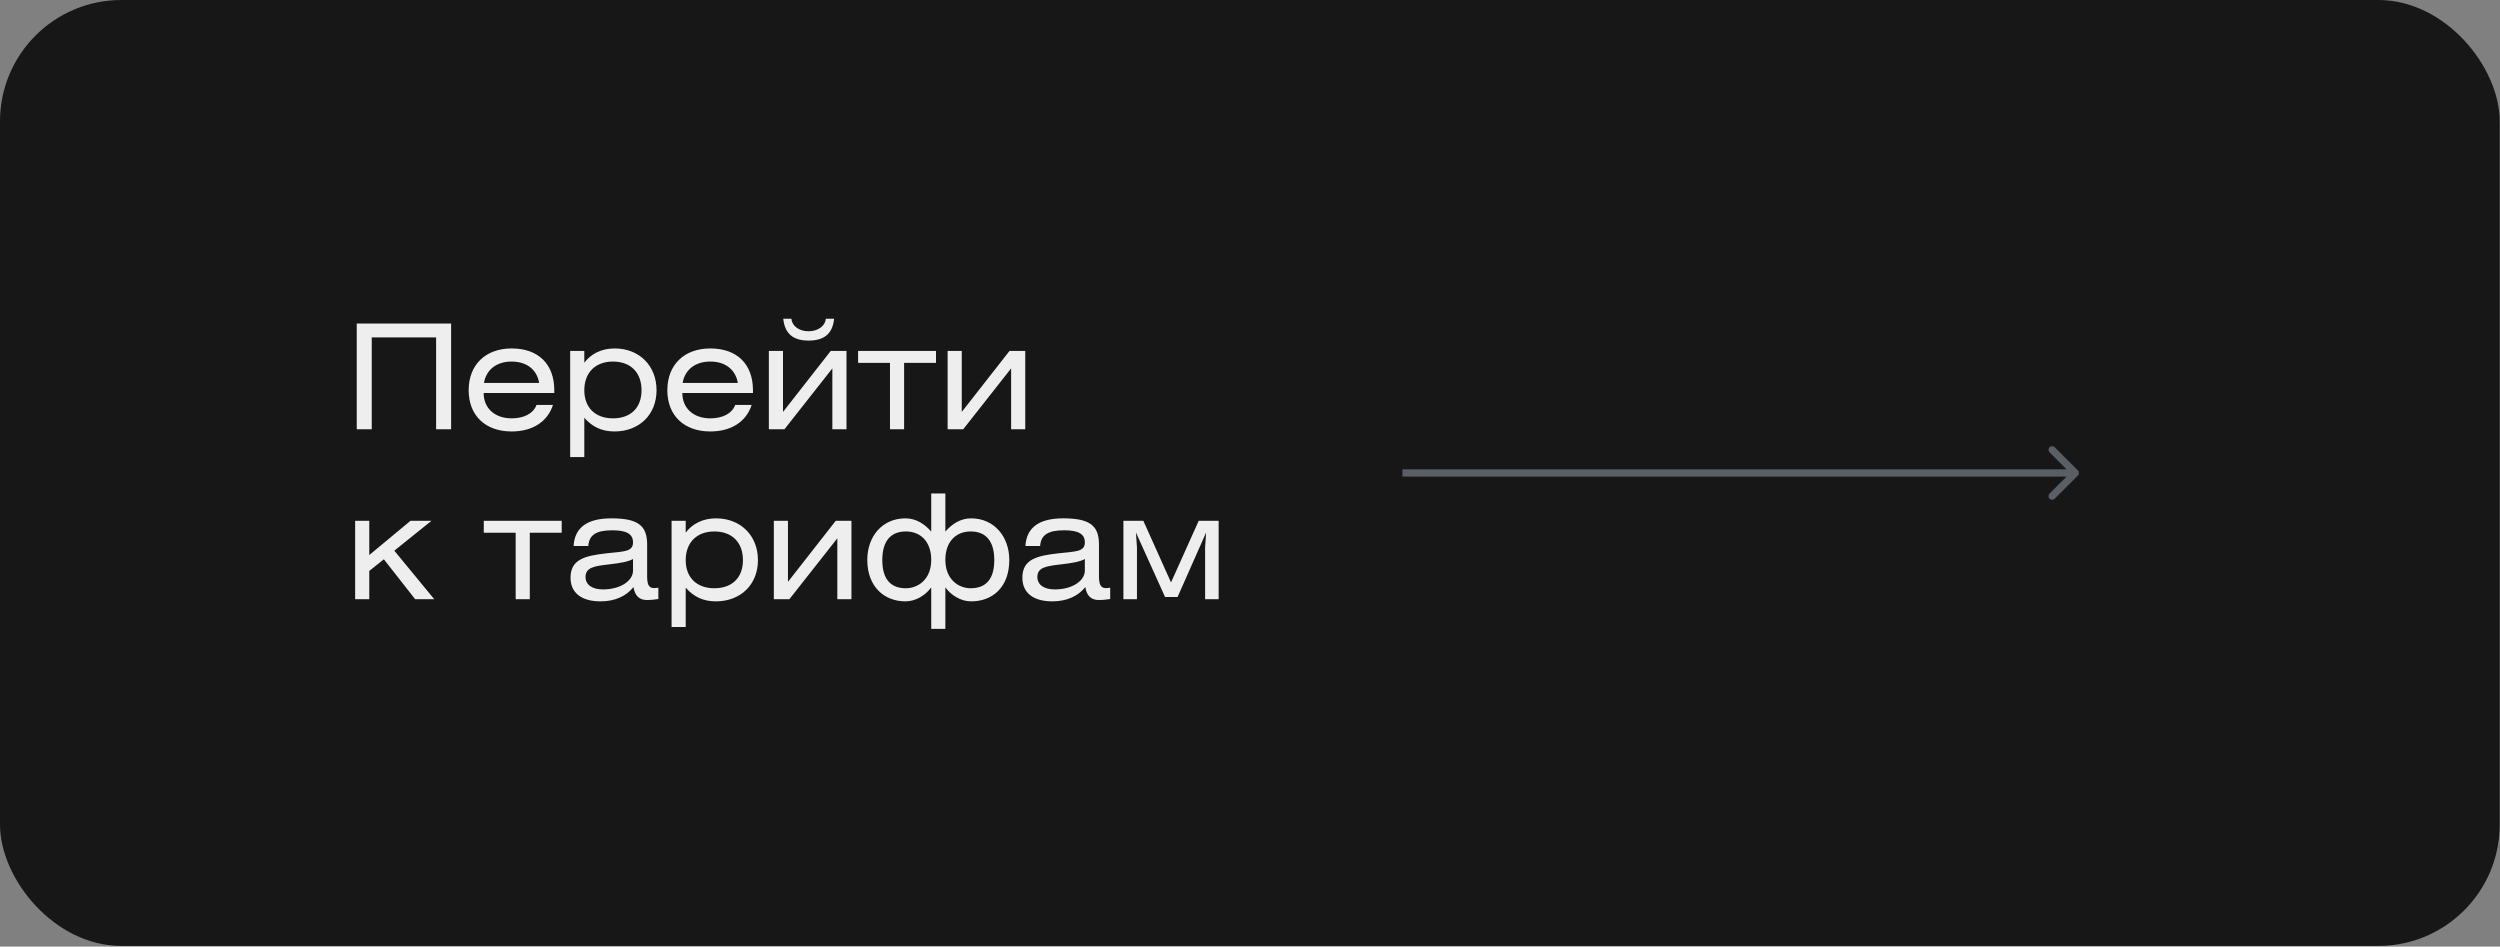 <?xml version="1.0" encoding="UTF-8"?> <svg xmlns="http://www.w3.org/2000/svg" width="515" height="195" viewBox="0 0 515 195" fill="none"><rect x="0" y="0" width="515" height="195" fill="#808080" stroke="none"/><rect width="514.94" height="194.858" rx="25" fill="#171718"></rect><path d="M73.49 66.65H92.93V88.43H89.84V69.5H76.58V88.43H73.49V66.65ZM114.184 80.96H99.634C99.634 84.11 101.944 86.18 105.394 86.18C107.944 86.18 109.864 85.19 110.524 83.42H113.914C112.774 86.9 109.684 88.88 105.394 88.88C99.964 88.88 96.544 85.58 96.544 80.39C96.544 75.17 99.994 71.78 105.394 71.78C110.914 71.78 114.184 75.02 114.184 80.39V80.96ZM99.694 78.89H111.064C110.614 76.16 108.514 74.48 105.394 74.48C102.304 74.48 100.174 76.13 99.694 78.89ZM120.367 72.29V74.72C121.717 72.92 123.877 71.78 126.607 71.78C131.707 71.78 135.247 75.35 135.247 80.39C135.247 85.4 131.707 88.88 126.577 88.88C123.997 88.88 122.017 87.95 120.367 86.06V94.16H117.457V72.29H120.367ZM126.277 74.48C122.617 74.48 120.367 76.79 120.367 80.39C120.367 83.96 122.617 86.18 126.277 86.18C129.937 86.18 132.157 83.99 132.157 80.39C132.157 76.76 129.937 74.48 126.277 74.48ZM155.111 80.96H140.561C140.561 84.11 142.871 86.18 146.321 86.18C148.871 86.18 150.791 85.19 151.451 83.42H154.841C153.701 86.9 150.611 88.88 146.321 88.88C140.891 88.88 137.471 85.58 137.471 80.39C137.471 75.17 140.921 71.78 146.321 71.78C151.841 71.78 155.111 75.02 155.111 80.39V80.96ZM140.621 78.89H151.991C151.541 76.16 149.441 74.48 146.321 74.48C143.231 74.48 141.101 76.13 140.621 78.89ZM161.295 72.29V84.86L171.135 72.29H174.375V88.43H171.465V75.89L161.595 88.43H158.385V72.29H161.295ZM161.355 65.66H163.035C163.125 67.07 164.535 68.24 166.545 68.24C168.585 68.24 170.025 67.07 170.115 65.66H171.825C171.525 68.72 169.815 70.16 166.575 70.16C163.365 70.16 161.655 68.72 161.355 65.66ZM176.767 72.29H192.817V74.75H186.247V88.43H183.337V74.75H176.767V72.29ZM198.121 72.29V84.86L207.961 72.29H211.201V88.43H208.291V75.89L198.421 88.43H195.211V72.29H198.121ZM76.07 107.29V114.34L84.56 107.29H88.88L81.23 113.44L89.45 123.43H85.52L79.07 115.21L76.07 117.61V123.43H73.16V107.29H76.07ZM99.658 107.29H115.708V109.75H109.138V123.43H106.228V109.75H99.658V107.29ZM130.401 115.15C129.561 115.66 127.941 115.99 125.511 116.26C122.361 116.62 120.621 116.89 120.621 118.87C120.621 120.4 121.911 121.42 124.191 121.42C127.911 121.42 130.401 119.59 130.401 117.55V115.15ZM130.491 120.94C129.021 122.8 126.681 123.88 123.711 123.88C119.661 123.88 117.531 122.02 117.531 119.02C117.531 115.27 120.381 114.49 124.971 113.98C128.541 113.59 130.401 113.68 130.401 111.73C130.401 109.99 129.051 109.24 126.141 109.24C122.871 109.24 121.341 110.17 121.191 112.48H118.161C118.371 108.67 120.981 106.78 125.931 106.78C131.301 106.78 133.311 108.19 133.311 112.12V118.66C133.311 120.34 133.611 121.15 134.751 121.15C134.991 121.15 135.261 121.12 135.621 121.06V123.4C134.691 123.55 133.851 123.61 133.311 123.61C131.631 123.61 130.791 122.68 130.491 120.94ZM141.256 107.29V109.72C142.606 107.92 144.766 106.78 147.496 106.78C152.596 106.78 156.136 110.35 156.136 115.39C156.136 120.4 152.596 123.88 147.466 123.88C144.886 123.88 142.906 122.95 141.256 121.06V129.16H138.346V107.29H141.256ZM147.166 109.48C143.506 109.48 141.256 111.79 141.256 115.39C141.256 118.96 143.506 121.18 147.166 121.18C150.826 121.18 153.046 118.99 153.046 115.39C153.046 111.76 150.826 109.48 147.166 109.48ZM162.32 107.29V119.86L172.16 107.29H175.4V123.43H172.49V110.89L162.62 123.43H159.41V107.29H162.32ZM191.833 101.65H194.743V109.51C196.093 107.95 197.863 106.78 200.053 106.78C204.793 106.78 207.913 110.53 207.913 115.36C207.913 121.03 204.403 123.88 200.053 123.88C197.923 123.88 195.913 122.62 194.743 121V129.55H191.833V121C190.663 122.62 188.653 123.88 186.523 123.88C182.263 123.88 178.663 120.97 178.663 115.33C178.663 110.47 181.783 106.78 186.523 106.78C188.713 106.78 190.483 107.95 191.833 109.51V101.65ZM199.963 109.48C196.933 109.48 194.743 111.58 194.743 115.33C194.743 119.38 197.473 121.18 199.963 121.18C203.293 121.18 204.823 119.08 204.823 115.36C204.823 111.67 203.263 109.48 199.963 109.48ZM186.613 109.48C183.313 109.48 181.753 111.67 181.753 115.36C181.753 119.08 183.283 121.18 186.613 121.18C189.103 121.18 191.833 119.38 191.833 115.33C191.833 111.58 189.643 109.48 186.613 109.48ZM223.478 115.15C222.638 115.66 221.018 115.99 218.588 116.26C215.438 116.62 213.698 116.89 213.698 118.87C213.698 120.4 214.988 121.42 217.268 121.42C220.988 121.42 223.478 119.59 223.478 117.55V115.15ZM223.568 120.94C222.098 122.8 219.758 123.88 216.788 123.88C212.738 123.88 210.608 122.02 210.608 119.02C210.608 115.27 213.458 114.49 218.048 113.98C221.618 113.59 223.478 113.68 223.478 111.73C223.478 109.99 222.128 109.24 219.218 109.24C215.948 109.24 214.418 110.17 214.268 112.48H211.238C211.448 108.67 214.058 106.78 219.008 106.78C224.378 106.78 226.388 108.19 226.388 112.12V118.66C226.388 120.34 226.688 121.15 227.828 121.15C228.068 121.15 228.338 121.12 228.698 121.06V123.4C227.768 123.55 226.928 123.61 226.388 123.61C224.708 123.61 223.868 122.68 223.568 120.94ZM231.422 107.29H235.532L241.232 119.98L246.932 107.29H251.042V123.43H248.252V112.75L248.462 109.69L242.582 122.98H240.002L234.002 109.69L234.212 112.75V123.43H231.422V107.29Z" fill="#EEEEEE"></path><path d="M428.047 97.961C428.34 97.668 428.34 97.193 428.047 96.9L423.274 92.127C422.981 91.834 422.506 91.834 422.213 92.127C421.92 92.42 421.92 92.895 422.213 93.188L426.456 97.431L422.213 101.673C421.92 101.966 421.92 102.441 422.213 102.734C422.506 103.027 422.981 103.027 423.274 102.734L428.047 97.961ZM288.902 98.18L427.517 98.181L427.517 96.681L288.902 96.68L288.902 98.18Z" fill="#5A5F66"></path></svg> 